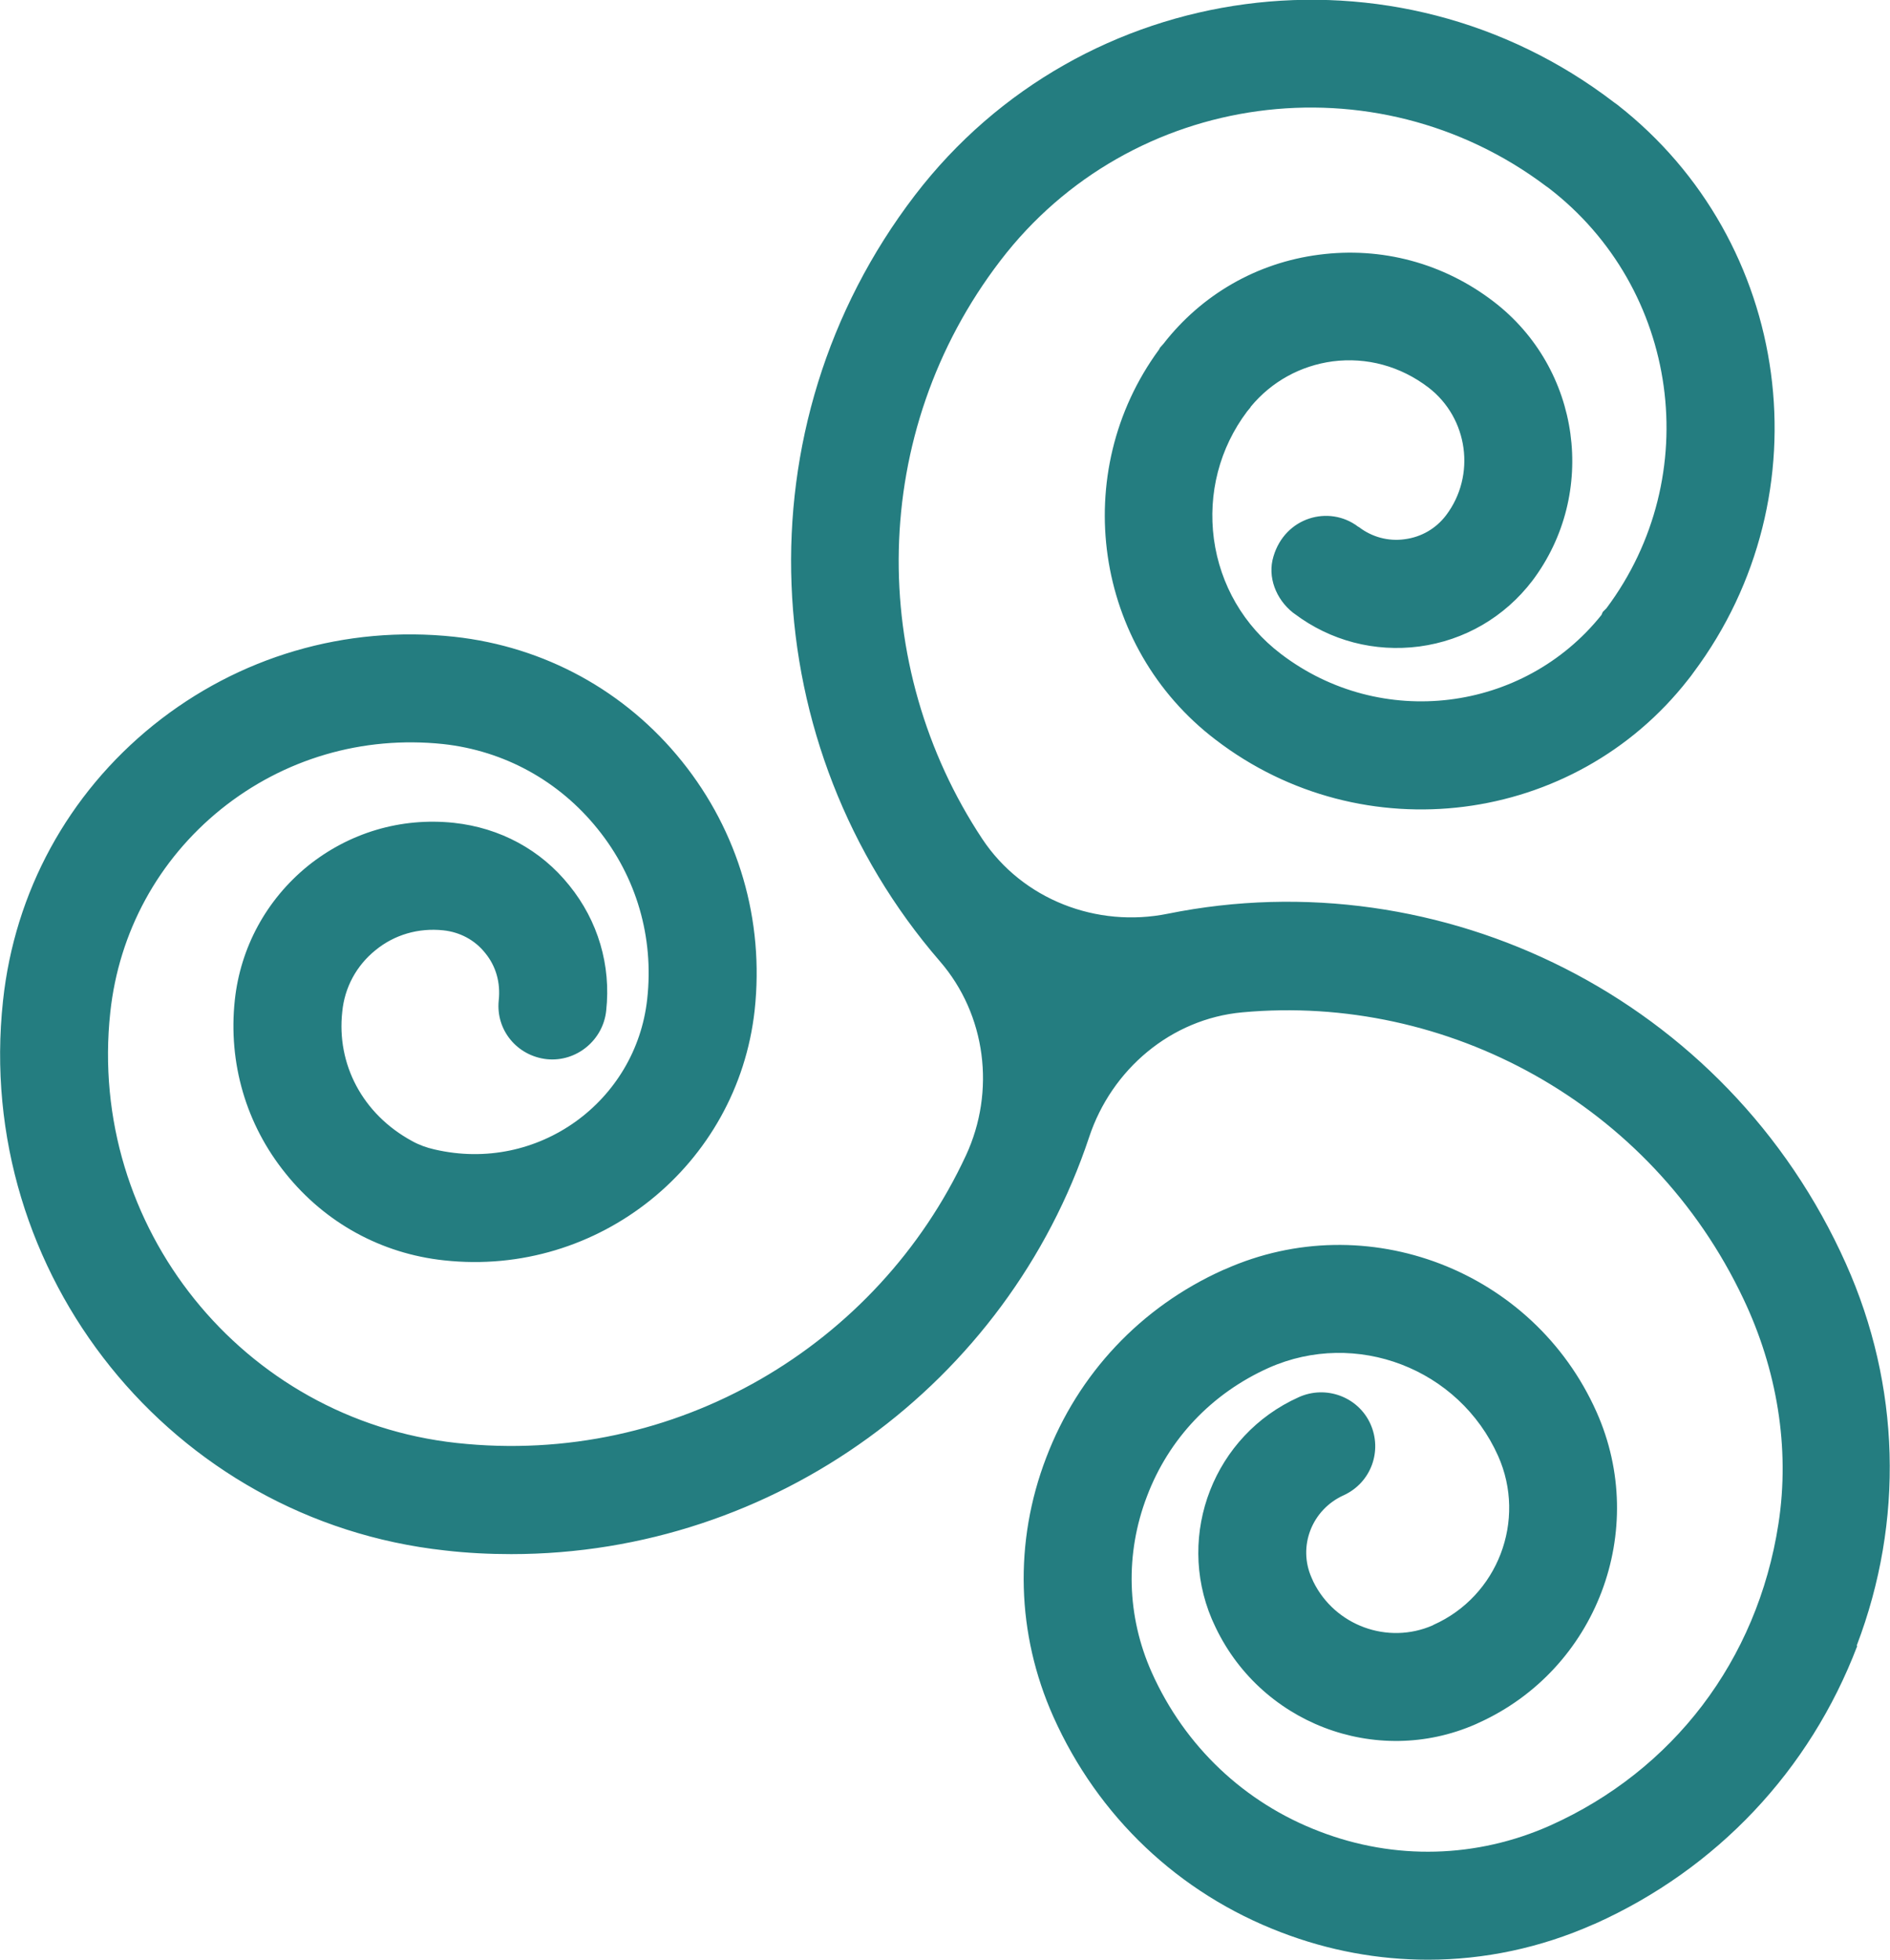 <?xml version="1.0" encoding="UTF-8"?>
<svg id="Layer_2" data-name="Layer 2" xmlns="http://www.w3.org/2000/svg" viewBox="0 0 87.58 90.79">
  <defs>
    <style>
      .cls-1 {
        fill: #247d80;
        stroke-width: 0px;
      }
    </style>
  </defs>
  <g id="Layer_2-2" data-name="Layer 2">
    <path class="cls-1" d="M86.06,76.26c-2.2,5.77-6.51,10.33-12.14,12.86l-.1.04c-2.44,1.08-5.04,1.63-7.65,1.63-2.3,0-4.6-.42-6.81-1.27-4.74-1.81-8.48-5.36-10.55-9.99-1.71-3.83-1.83-8.09-.33-12,1.48-3.89,4.39-6.98,8.19-8.69l.1-.04c6.55-2.92,14.28.04,17.21,6.61,2.45,5.49,0,11.94-5.47,14.41l-.13.06c-4.63,2.03-10.06-.06-12.14-4.68l-.09-.2c-1.66-3.93.11-8.51,4.03-10.27,1.26-.57,2.75-.02,3.32,1.23.57,1.26.03,2.73-1.23,3.31-1.49.67-2.14,2.38-1.49,3.83l.08.18c1,2.03,3.44,2.93,5.53,2.02l.03-.02c2.99-1.33,4.33-4.85,3-7.83-1.81-4.05-6.58-5.88-10.63-4.08-2.63,1.18-4.63,3.28-5.64,5.95-1.02,2.66-.94,5.56.22,8.16,1.53,3.42,4.29,6.04,7.78,7.37,3.48,1.34,7.28,1.24,10.69-.28,5.66-2.54,9.59-7.62,10.57-13.97.55-3.54-.08-7.18-1.62-10.42-4.28-9.06-13.74-14.15-23.22-13.28-3.3.3-6.06,2.64-7.1,5.78-3.79,11.39-14.57,19.32-26.78,19.32-1.01,0-2.04-.05-3.07-.17C7.96,70.45-1.23,59.02.14,46.36c.54-5.04,3.01-9.57,6.96-12.76,3.95-3.18,8.91-4.64,13.95-4.1,4.19.46,7.93,2.51,10.55,5.77,2.63,3.27,3.82,7.37,3.37,11.53-.79,7.18-7.23,12.37-14.39,11.59-2.91-.31-5.51-1.74-7.34-4.02-1.84-2.27-2.67-5.13-2.36-8.03.26-2.44,1.46-4.65,3.37-6.21,1.92-1.55,4.32-2.27,6.78-2.01,2.14.23,4.03,1.25,5.35,2.9,1.33,1.64,1.94,3.7,1.71,5.8-.14,1.37-1.38,2.39-2.75,2.25-1.37-.15-2.37-1.34-2.23-2.72.09-.83-.13-1.59-.62-2.19-.48-.61-1.18-.98-1.95-1.06-1.15-.12-2.26.2-3.14.92-.88.71-1.43,1.72-1.54,2.85-.27,2.42.93,4.74,3.23,5.99.32.18.68.31,1.04.39,4.8,1.12,9.34-2.22,9.86-6.96.32-2.87-.5-5.66-2.29-7.88-1.79-2.23-4.33-3.63-7.17-3.94-3.73-.39-7.38.68-10.29,3.02-2.91,2.35-4.73,5.69-5.13,9.41-1.07,9.92,6.13,18.87,16.05,19.95,10.16,1.11,19.52-4.54,23.6-13.32,1.38-2.97.94-6.52-1.21-9-8.57-9.9-9.37-24.76-1.15-35.49,7.75-10.11,22.27-12.05,32.39-4.3l.14.1c8.13,6.34,9.71,18.07,3.54,26.32l-.08.11s-.04.06-.06.08l-.11.14c-5.28,6.75-15.07,8.01-21.89,2.78-5.65-4.3-6.81-12.37-2.62-18.08l.04-.08.16-.18c1.78-2.29,4.34-3.76,7.21-4.13,2.9-.38,5.77.39,8.09,2.17,4.05,3.1,4.84,8.89,1.8,12.93-1.29,1.69-3.15,2.77-5.24,3.05-2.07.27-4.12-.26-5.79-1.52l-.07-.05c-.78-.62-1.19-1.65-.9-2.6.54-1.83,2.58-2.39,3.91-1.39l.03.02s0,0,0,0h.01c.61.47,1.37.68,2.14.57.76-.1,1.44-.49,1.91-1.11,1.39-1.84,1.03-4.5-.82-5.92-1.3-.99-2.86-1.41-4.43-1.21-1.5.2-2.84.94-3.8,2.1l-.02.04-.15.18c-1.28,1.7-1.82,3.8-1.54,5.91.29,2.13,1.39,4.02,3.1,5.32,4.63,3.54,11.24,2.72,14.86-1.8l.06-.14.17-.17c4.58-6.12,3.39-14.82-2.69-19.48l-.1-.07c-7.94-5.98-19.25-4.45-25.29,3.44-6.13,7.99-6.15,18.79-.84,26.8,1.86,2.8,5.3,4.13,8.6,3.46,12.66-2.56,25.92,3.91,31.42,16.22,2.52,5.63,2.7,11.91.5,17.68Z"/>
  </g>
</svg>